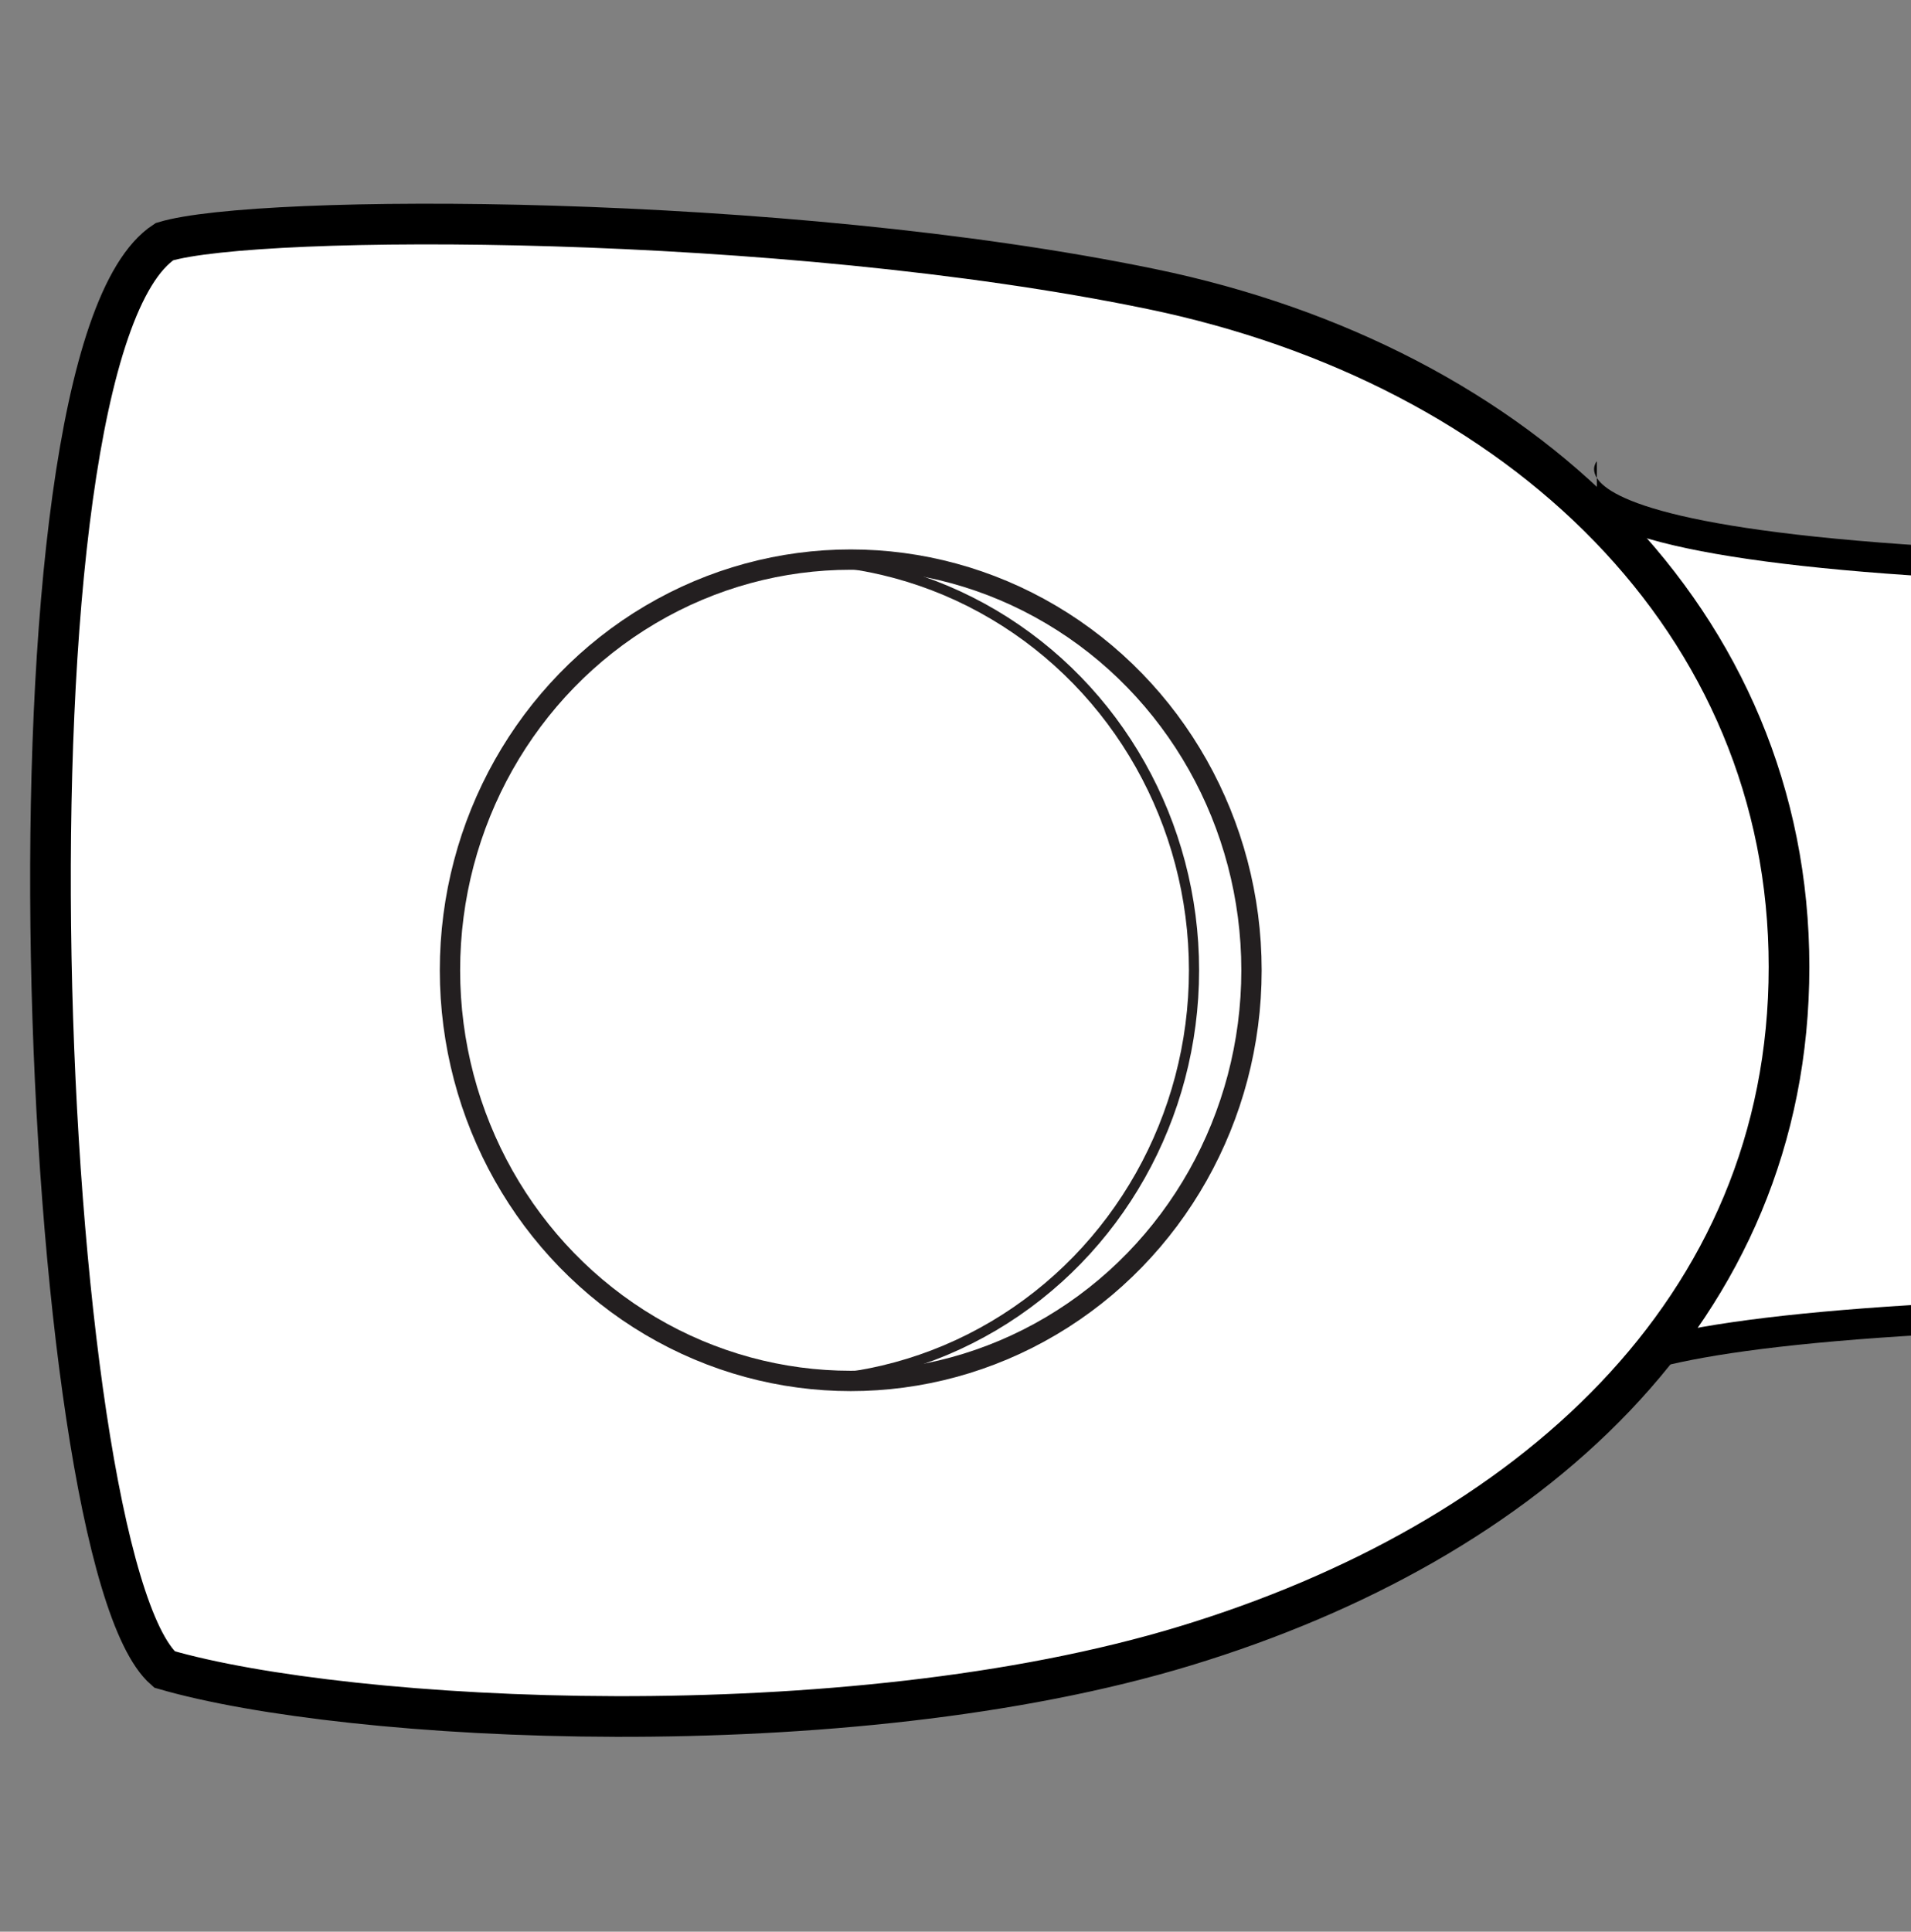 <?xml version="1.0" encoding="UTF-8"?> <svg xmlns="http://www.w3.org/2000/svg" xmlns:xlink="http://www.w3.org/1999/xlink" width="188" height="190" viewBox="0 0 188 190"><rect x="0" y="0" width="188" height="190" fill="#808080" stroke="none"/><defs><clipPath id="clip-path"><rect id="Rectangle_107" data-name="Rectangle 107" width="188" height="190" transform="translate(1170 980)" fill="#fff" stroke="#707070" stroke-width="1"></rect></clipPath><clipPath id="clip-path-2"><path id="Path_1279" data-name="Path 1279" d="M874.757,227.95a41.343,41.343,0,1,1-41.343-41.343,41.343,41.343,0,0,1,41.343,41.343" transform="translate(-792.071 -186.607)" fill="#f2dbdb"></path></clipPath></defs><g id="Mask_Group_5" data-name="Mask Group 5" transform="translate(-1170 -980)" clip-path="url(#clip-path)"><g id="Group_122" data-name="Group 122"><g id="Path_1280" data-name="Path 1280" transform="translate(1314 1034)" fill="#fff"><path d="M 14.319 84.207 L 13.638 83.994 L 14.149 83.78 C 14.339 83.967 14.335 84.131 14.319 84.207 Z M 14.597 80.464 L 14.597 -3.948 C 14.637 -3.928 14.677 -3.907 14.718 -3.887 C 16.253 -3.128 18.38 -2.429 21.041 -1.809 C 27.66 -0.266 37.745 0.847 51.017 1.498 C 64.01 2.136 80.896 2.459 101.204 2.459 C 131.514 2.459 160.586 1.728 167.5 1.542 L 167.5 75.462 C 160.593 75.293 131.515 74.628 101.204 74.628 C 80.898 74.628 64.015 74.922 51.023 75.501 C 37.76 76.093 27.682 77.104 21.071 78.505 C 18.284 79.096 16.149 79.739 14.597 80.464 Z" stroke="none"></path><path d="M 16.097 -1.678 L 16.097 78.267 C 17.411 77.826 18.957 77.42 20.76 77.038 C 27.451 75.62 37.611 74.598 50.957 74.003 C 63.97 73.422 80.876 73.128 101.204 73.128 C 129.65 73.128 157.011 73.713 166 73.925 L 166 3.082 C 157.002 3.316 129.648 3.959 101.204 3.959 C 80.871 3.959 63.961 3.635 50.943 2.996 C 37.582 2.341 27.407 1.216 20.7 -0.348 C 18.921 -0.763 17.397 -1.202 16.097 -1.678 M 13.097 -8.633 L 13.097 -6.99 C 12.481 -7.966 13.097 -8.633 13.097 -8.633 Z M 13.097 -6.99 C 14.4 -4.923 21.222 -1.466 51.09 -1.52587890625e-05 C 65.748 0.719 83.737 0.959 101.204 0.959 C 136.142 0.959 169 -1.52587890625e-05 169 -1.52587890625e-05 L 169 77 C 169 77 136.138 76.128 101.204 76.128 C 83.734 76.128 65.751 76.346 51.09 77 C 21.222 78.333 14.4 81.476 13.097 83.356 L 13.097 -6.99 Z M 13.097 83.356 L 13.097 84.849 C 13.097 84.849 12.481 84.243 13.097 83.356 Z" stroke="none" fill="#000"></path></g><path id="Path_18" data-name="Path 18" d="M939.422,253.659c0,33.928-25.814,56.561-59.352,66.771s-82.431,7.565-100.474,2.329c-12.453-10.914-17.247-129.131,0-140.435,9.142-2.77,60.6-2.882,97.075,4.654s62.751,32.754,62.751,66.682" transform="translate(406.578 821.446)" fill="#fff" stroke="#000" stroke-width="4"></path><g id="Group_121" data-name="Group 121" transform="translate(1215.35 1034.092)"><g id="Mask_Group_4" data-name="Mask Group 4" transform="translate(0 0)" clip-path="url(#clip-path-2)"><ellipse id="Ellipse_19" data-name="Ellipse 19" cx="39.426" cy="40.393" rx="39.426" ry="40.393" transform="translate(-6.737 0.95)" fill="none" stroke="#231f20" stroke-miterlimit="10" stroke-width="1"></ellipse></g><ellipse id="Ellipse_20" data-name="Ellipse 20" cx="39.426" cy="40.393" rx="39.426" ry="40.393" transform="translate(-1.083 0.95)" fill="none" stroke="#231f20" stroke-miterlimit="10" stroke-width="2"></ellipse></g></g></g></svg> 